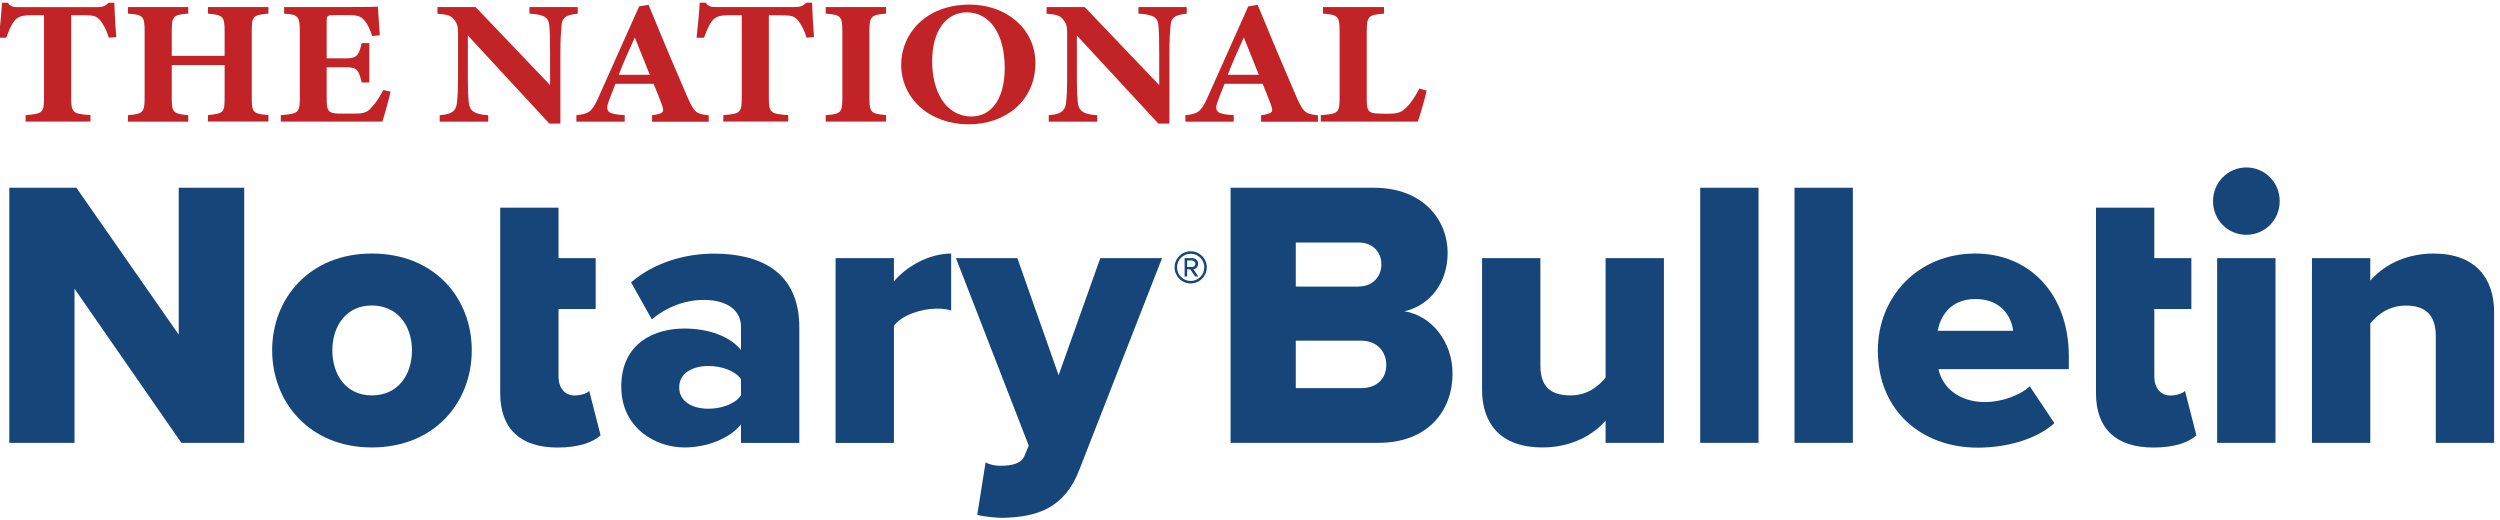 <?xml version="1.0" encoding="utf-8"?>
<!-- Generator: Adobe Illustrator 25.4.1, SVG Export Plug-In . SVG Version: 6.00 Build 0)  -->
<svg version="1.1" id="Layer_1" xmlns="http://www.w3.org/2000/svg" xmlns:xlink="http://www.w3.org/1999/xlink" x="0px" y="0px"
	 viewBox="0 0 255 53" style="enable-background:new 0 0 255 53;" xml:space="preserve">
<style type="text/css">
	.st0{fill:#C22327;}
	.st1{fill:#16457A;}
</style>
<g>
	<path class="st0" d="M11.09,3.84c-0.22-0.83-0.66-1.51-0.86-1.76C9.87,1.7,9.72,1.55,8.54,1.55H7.26V10c0,1.51,0.2,1.62,1.97,1.74
		v0.66H2.61v-0.66c1.7-0.13,1.88-0.23,1.88-1.74V1.55H3.27c-1.12,0-1.44,0.16-1.82,0.59C1.17,2.49,0.9,3.13,0.64,3.85h-0.76
		C0.02,2.54,0.16,1.14,0.2,0.28h0.6c0.3,0.41,0.54,0.45,1.14,0.45h7.98c0.54,0,0.82-0.11,1.16-0.45h0.58
		c0.02,0.75,0.1,2.34,0.2,3.51L11.09,3.84z M27.38,1.39c-1.56,0.14-1.7,0.25-1.7,1.74v6.88c0,1.49,0.16,1.6,1.7,1.73v0.66h-6.17
		v-0.66c1.58-0.18,1.7-0.23,1.7-1.73V6.64h-5.39v3.38c0,1.49,0.18,1.58,1.68,1.73v0.66h-6.15v-0.66c1.48-0.14,1.7-0.23,1.7-1.73
		V3.13c0-1.49-0.18-1.64-1.7-1.74V0.72h6.15v0.67c-1.52,0.12-1.68,0.25-1.68,1.74V5.7h5.39V3.13c0-1.49-0.2-1.6-1.7-1.74V0.72h6.17
		V1.39z M39.84,9.35c-0.1,0.49-0.66,2.55-0.84,3.05H28.64v-0.65c1.81-0.16,1.94-0.25,1.94-1.76V3.13c0-1.53-0.24-1.64-1.6-1.74V0.72
		h6.49c2.09,0,2.79-0.02,3.07-0.04c0.02,0.32,0.12,1.8,0.2,2.91l-0.78,0.09c-0.18-0.61-0.52-1.35-0.86-1.67
		c-0.36-0.36-0.62-0.47-1.64-0.47h-1.3c-0.76,0-0.84,0.04-0.84,0.65v3.76h1.95c1.12,0,1.32-0.27,1.62-1.55h0.78v4.01h-0.78
		c-0.32-1.33-0.48-1.55-1.64-1.55h-1.93v3.09c0,1.24,0.04,1.62,1.28,1.64h1.42c1.12,0,1.42-0.13,1.86-0.61
		c0.5-0.52,0.9-1.19,1.22-1.8L39.84,9.35z M58.94,1.39c-1.22,0.14-1.6,0.38-1.66,1.19c-0.06,0.7-0.12,1.31-0.12,2.88v7.15h-1.12
		l-8.32-8.99v4.06c0,1.56,0.04,2.26,0.1,2.79c0.08,0.79,0.5,1.2,1.98,1.28v0.66h-4.95v-0.66c1.14-0.09,1.64-0.36,1.75-1.2
		c0.08-0.65,0.12-1.29,0.12-2.86V3.42c0-0.59-0.04-0.99-0.42-1.45c-0.36-0.45-0.84-0.5-1.68-0.57V0.72h3.89l7.6,7.96V5.45
		c0-1.56-0.02-2.16-0.08-2.82c-0.06-0.77-0.38-1.15-2.03-1.24V0.72h4.93V1.39z M66.51,12.41v-0.66c1.26-0.16,1.26-0.36,0.98-1.13
		c-0.2-0.54-0.52-1.35-0.82-2.07h-3.89c-0.22,0.56-0.5,1.24-0.7,1.8c-0.42,1.13,0.06,1.28,1.64,1.4v0.66h-4.93v-0.66
		c1.26-0.14,1.58-0.31,2.25-1.81l4.15-9.29l0.96-0.16c1.28,3.13,2.63,6.33,3.93,9.33c0.74,1.67,0.92,1.8,2.21,1.94v0.66H66.51z
		 M64.75,3.82c-0.58,1.29-1.14,2.5-1.64,3.81h3.17L64.75,3.82z M82.26,3.84c-0.22-0.83-0.66-1.51-0.86-1.76
		c-0.36-0.38-0.52-0.52-1.7-0.52h-1.28V10c0,1.51,0.2,1.62,1.98,1.74v0.66h-6.62v-0.66c1.7-0.13,1.88-0.23,1.88-1.74V1.55h-1.22
		c-1.12,0-1.44,0.16-1.81,0.59c-0.28,0.34-0.56,0.99-0.82,1.71h-0.76c0.14-1.31,0.28-2.71,0.32-3.58h0.6
		c0.3,0.41,0.54,0.45,1.14,0.45h7.98c0.54,0,0.82-0.11,1.16-0.45h0.58c0.02,0.75,0.1,2.34,0.2,3.51L82.26,3.84z M84.22,12.41v-0.66
		c1.52-0.13,1.7-0.23,1.7-1.74V3.15c0-1.51-0.2-1.65-1.7-1.76V0.72h6.16v0.67c-1.5,0.12-1.7,0.25-1.7,1.76V10
		c0,1.49,0.18,1.6,1.7,1.74v0.66H84.22z M98.91,0.47c3.69,0,6.7,2.43,6.7,5.97c0,3.83-3.03,6.24-6.8,6.24
		c-3.99,0-6.89-2.62-6.89-6.09C91.92,3.51,94.36,0.47,98.91,0.47 M98.61,1.26c-2.04,0-3.53,1.8-3.53,4.98
		c0,3.04,1.34,5.64,4.03,5.64c1.9,0,3.37-1.65,3.37-4.94C102.48,3.38,100.92,1.26,98.61,1.26 M121.06,1.39
		c-1.22,0.14-1.59,0.38-1.66,1.19c-0.06,0.7-0.12,1.31-0.12,2.88v7.15h-1.12l-8.32-8.99v4.06c0,1.56,0.04,2.26,0.1,2.79
		c0.08,0.79,0.5,1.2,1.98,1.28v0.66h-4.95v-0.66c1.14-0.09,1.64-0.36,1.76-1.2c0.08-0.65,0.12-1.29,0.12-2.86V3.42
		c0-0.59-0.04-0.99-0.42-1.45c-0.36-0.45-0.84-0.5-1.68-0.57V0.72h3.89l7.6,7.96V5.45c0-1.56-0.02-2.16-0.08-2.82
		c-0.06-0.77-0.38-1.15-2.04-1.24V0.72h4.93V1.39z M128.63,12.41v-0.66c1.26-0.16,1.26-0.36,0.98-1.13
		c-0.2-0.54-0.52-1.35-0.82-2.07h-3.89c-0.22,0.56-0.5,1.24-0.7,1.8c-0.42,1.13,0.06,1.28,1.64,1.4v0.66h-4.93v-0.66
		c1.26-0.14,1.58-0.31,2.26-1.81l4.15-9.29l0.96-0.16c1.28,3.13,2.63,6.33,3.93,9.33c0.74,1.67,0.92,1.8,2.22,1.94v0.66H128.63z
		 M126.87,3.82c-0.58,1.29-1.14,2.5-1.64,3.81h3.17L126.87,3.82z M145.52,9.24c-0.16,0.77-0.72,2.68-0.9,3.16h-9.9v-0.66
		c1.76-0.11,1.92-0.23,1.92-1.74V3.15c0-1.51-0.2-1.65-1.7-1.76V0.72h6.23v0.67c-1.56,0.12-1.76,0.25-1.76,1.76v6.97
		c0,0.99,0.04,1.44,1.14,1.46c0.04,0.02,0.96,0.02,1.04,0.02c1.14,0,1.44-0.22,1.92-0.7c0.38-0.36,0.9-1.13,1.26-1.87L145.52,9.24z"
		/>
</g>
<g>
	<path class="st1" d="M125.52,19.15h14.61c5.1,0,7.53,3.36,7.53,6.63c0,3.24-1.97,5.42-4.41,5.97c2.74,0.43,4.91,3.08,4.91,6.36
		c0,3.78-2.51,7.06-7.57,7.06h-15.07V19.15z M138.62,29.22c1.35,0,2.28-0.97,2.28-2.26c0-1.29-0.93-2.22-2.28-2.22h-6.45v4.49
		H138.62z M138.85,39.59c1.59,0,2.55-0.97,2.55-2.38c0-1.33-0.93-2.46-2.55-2.46h-6.68v4.84H138.85z"/>
	<path class="st1" d="M163.77,42.91c-1.16,1.33-3.32,2.73-6.45,2.73c-4.25,0-6.15-2.42-6.15-5.89V26.33h5.95v10.96
		c0,2.26,1.16,3.04,3.09,3.04c1.7,0,2.86-0.94,3.56-1.83V26.33h5.95v18.84h-5.95V42.91z"/>
	<rect x="173.42" y="19.15" class="st1" width="5.95" height="26.02"/>
	<rect x="183.04" y="19.15" class="st1" width="5.95" height="26.02"/>
	<path class="st1" d="M201.47,25.86c5.53,0,9.55,4.1,9.55,10.5v1.29h-13.29c0.35,1.75,1.97,3.36,4.75,3.36
		c1.66,0,3.52-0.66,4.56-1.6l2.51,3.75c-1.85,1.68-4.95,2.5-7.81,2.5c-5.76,0-10.2-3.79-10.2-9.91
		C191.54,30.27,195.64,25.86,201.47,25.86 M197.65,33.74h7.69c-0.15-1.33-1.12-3.24-3.86-3.24
		C198.88,30.5,197.88,32.37,197.65,33.74"/>
	<path class="st1" d="M213.79,40.1v-8.58v-5.19v-5.15h5.95v5.15h3.78v5.19h-3.78v6.91c0,1.09,0.62,1.91,1.62,1.91
		c0.66,0,1.31-0.23,1.51-0.47l1.16,4.53c-0.73,0.7-2.2,1.25-4.4,1.25C215.84,45.64,213.79,43.73,213.79,40.1"/>
	<path class="st1" d="M225.73,20.52c0-1.91,1.51-3.44,3.4-3.44c1.89,0,3.4,1.52,3.4,3.44c0,1.91-1.51,3.43-3.4,3.43
		C227.23,23.95,225.73,22.43,225.73,20.52 M226.15,26.33h5.95v18.84h-5.95V26.33z"/>
	<path class="st1" d="M248.45,34.29c0-2.3-1.2-3.12-3.05-3.12c-1.78,0-2.94,0.97-3.63,1.83v12.17h-5.95V26.33h5.95v2.3
		c1.12-1.33,3.32-2.77,6.45-2.77c4.25,0,6.18,2.5,6.18,5.97v13.34h-5.95V34.29z"/>
	<polygon class="st1" points="7.6,29.45 7.6,45.17 0.95,45.17 0.95,19.15 7.79,19.15 18.23,34.13 18.23,19.15 24.91,19.15 
		24.91,45.17 18.5,45.17 	"/>
	<path class="st1" d="M27.76,35.73c0-5.31,3.83-9.87,10.16-9.87c6.42,0,10.2,4.56,10.2,9.87c0,5.31-3.79,9.91-10.2,9.91
		C31.59,45.64,27.76,41.04,27.76,35.73 M42.02,35.73c0-2.5-1.47-4.57-4.1-4.57c-2.59,0-4.02,2.07-4.02,4.57
		c0,2.54,1.43,4.6,4.02,4.6C40.56,40.34,42.02,38.27,42.02,35.73"/>
	<path class="st1" d="M51.02,40.1v-8.58v-5.19v-5.15h5.95v5.15h3.79v5.19h-3.79v6.91c0,1.09,0.62,1.91,1.62,1.91
		c0.66,0,1.31-0.23,1.51-0.47l1.16,4.53c-0.74,0.7-2.2,1.25-4.41,1.25C53.07,45.64,51.02,43.73,51.02,40.1"/>
	<path class="st1" d="M75.58,43.3c-1.16,1.4-3.4,2.34-5.8,2.34c-2.86,0-6.41-1.95-6.41-6.2c0-4.57,3.55-5.93,6.41-5.93
		c2.47,0,4.67,0.78,5.8,2.19v-2.38c0-1.64-1.39-2.73-3.79-2.73c-1.86,0-3.79,0.7-5.3,1.99l-2.12-3.78c2.4-2.07,5.6-2.93,8.46-2.93
		c4.48,0,8.7,1.68,8.7,7.53v11.78h-5.95V43.3z M75.58,38.66c-0.62-0.86-2.01-1.33-3.32-1.33c-1.58,0-2.98,0.7-2.98,2.18
		c0,1.48,1.39,2.18,2.98,2.18c1.31,0,2.71-0.47,3.32-1.36V38.66z"/>
	<path class="st1" d="M85.23,26.33h5.95v2.38c1.24-1.52,3.59-2.85,5.84-2.85v5.81c-0.35-0.12-0.85-0.19-1.47-0.19
		c-1.55,0-3.59,0.66-4.37,1.76v11.94h-5.95V26.33z"/>
	<path class="st1" d="M102,47.51c1.35,0,2.2-0.27,2.51-1.05l0.42-1.01l-7.42-19.12h6.26l4.21,11.94l4.25-11.94h6.3l-8.42,21.54
		c-1.51,3.98-4.33,4.88-7.88,4.95c-0.54,0-1.93-0.12-2.55-0.31l0.85-5.35C100.96,47.4,101.54,47.51,102,47.51"/>
	<path class="st1" d="M119.81,27.27c0-0.91,0.73-1.64,1.64-1.64c0.91,0,1.64,0.73,1.64,1.64c0,0.9-0.73,1.64-1.64,1.64
		C120.54,28.91,119.81,28.18,119.81,27.27 M120.06,27.27c0,0.77,0.62,1.39,1.39,1.39c0.77,0,1.39-0.63,1.39-1.39
		c0-0.77-0.63-1.39-1.39-1.39C120.68,25.88,120.06,26.5,120.06,27.27 M121.41,27.47h-0.32v0.74h-0.26v-1.88h0.77
		c0.33,0,0.61,0.22,0.61,0.57c0,0.42-0.37,0.56-0.48,0.56l0.5,0.75h-0.32L121.41,27.47z M121.09,26.57v0.66h0.5
		c0.18,0,0.34-0.13,0.34-0.32c0-0.21-0.16-0.34-0.34-0.34H121.09z"/>
</g>
</svg>
